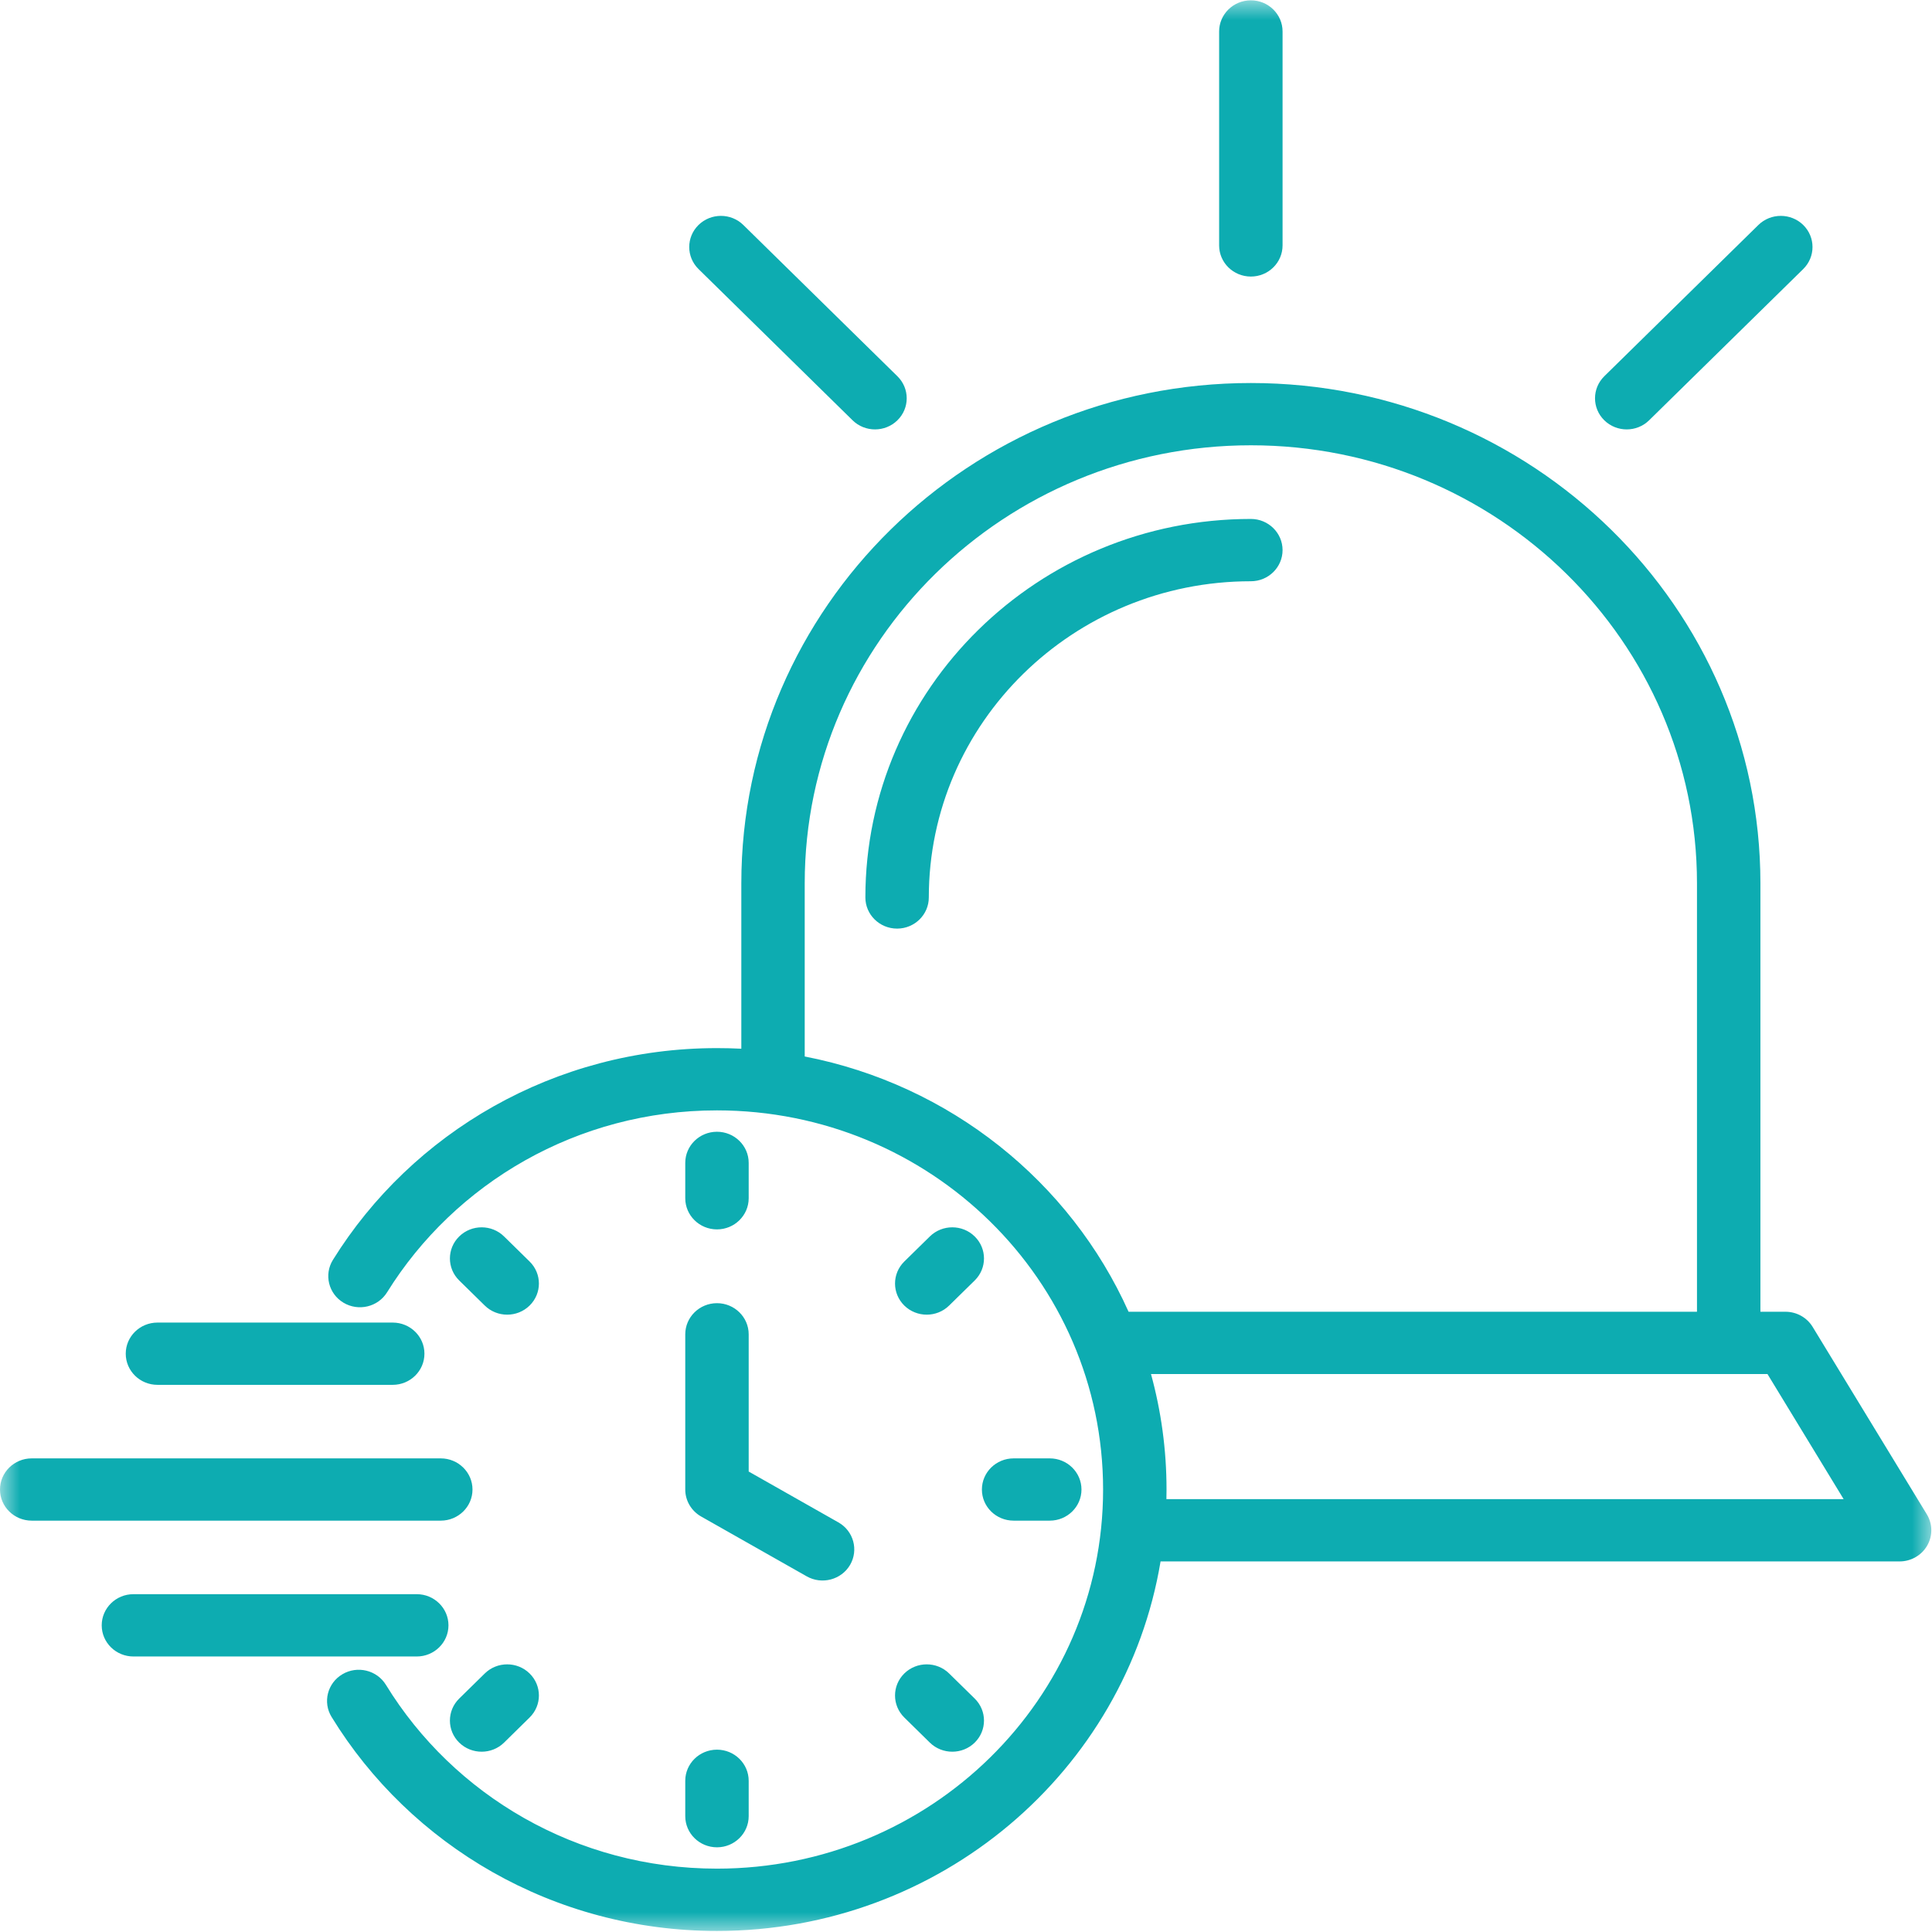 <svg width="48" height="48" viewBox="0 0 48 48" fill="none" xmlns="http://www.w3.org/2000/svg">
<mask id="mask0_3_108" style="mask-type:luminance" maskUnits="userSpaceOnUse" x="0" y="0" width="48" height="48">
<path d="M0 0H48V48H0V0Z" fill="white"/>
</mask>
<g mask="url(#mask0_3_108)">
<path fill-rule="evenodd" clip-rule="evenodd" d="M28.834 38.793C27.966 44.001 23.363 47.974 17.813 47.974C13.748 47.974 10.192 45.843 8.238 42.657C8.014 42.292 8.134 41.816 8.507 41.596C8.879 41.375 9.364 41.494 9.588 41.859C11.266 44.596 14.321 46.426 17.813 46.426C23.112 46.426 27.406 42.21 27.406 37.007C27.406 31.803 23.112 27.587 17.813 27.587C14.341 27.587 11.301 29.396 9.616 32.108C9.39 32.472 8.905 32.588 8.533 32.365C8.162 32.143 8.045 31.666 8.271 31.302C10.232 28.146 13.771 26.04 17.813 26.04C18.016 26.04 18.217 26.045 18.418 26.055V21.947C18.418 15.086 24.09 9.516 31.078 9.516C38.064 9.516 43.737 15.086 43.737 21.947V32.59H44.359C44.636 32.59 44.893 32.733 45.035 32.967L47.871 37.622C48.017 37.861 48.02 38.159 47.88 38.401C47.74 38.643 47.478 38.793 47.195 38.793H28.834ZM19.993 26.248C23.607 26.95 26.592 29.362 28.039 32.59H42.161V21.947C42.161 15.94 37.195 11.063 31.078 11.063C24.96 11.063 19.993 15.94 19.993 21.947V26.248ZM28.596 34.137C28.847 35.052 28.982 36.014 28.982 37.007C28.982 37.087 28.981 37.166 28.979 37.246H45.805L43.912 34.137H28.596ZM23.076 22.297C23.076 22.724 22.723 23.071 22.288 23.071C21.853 23.071 21.5 22.724 21.5 22.297C21.5 17.107 25.791 12.893 31.078 12.893C31.512 12.893 31.865 13.24 31.865 13.667C31.865 14.094 31.512 14.441 31.078 14.441C26.661 14.441 23.076 17.961 23.076 22.297ZM31.865 6.097C31.865 6.525 31.512 6.871 31.078 6.871C30.642 6.871 30.289 6.525 30.289 6.097V0.782C30.289 0.355 30.642 0.008 31.078 0.008C31.512 0.008 31.865 0.355 31.865 0.782V6.097ZM40.972 10.442C40.665 10.744 40.166 10.744 39.858 10.442C39.551 10.141 39.551 9.65 39.858 9.348L43.686 5.59C43.994 5.288 44.493 5.288 44.801 5.59C45.108 5.892 45.108 6.382 44.801 6.684L40.972 10.442ZM22.296 9.348C22.604 9.65 22.604 10.141 22.296 10.442C21.989 10.744 21.489 10.744 21.182 10.442L17.354 6.684C17.047 6.382 17.047 5.892 17.354 5.59C17.662 5.288 18.161 5.288 18.468 5.59L22.296 9.348ZM17.025 33.151C17.025 32.724 17.378 32.377 17.813 32.377C18.247 32.377 18.601 32.724 18.601 33.151V36.56L20.831 37.824C21.207 38.037 21.336 38.511 21.119 38.881C20.902 39.25 20.419 39.377 20.043 39.164L17.419 37.677C17.175 37.538 17.025 37.283 17.025 37.007V33.151ZM17.025 28.891C17.025 28.464 17.378 28.118 17.813 28.118C18.247 28.118 18.601 28.464 18.601 28.891V29.77C18.601 30.197 18.247 30.544 17.813 30.544C17.378 30.544 17.025 30.197 17.025 29.77V28.891ZM23.102 30.719C23.41 30.417 23.909 30.417 24.216 30.719C24.524 31.021 24.524 31.511 24.216 31.813L23.581 32.436C23.274 32.738 22.775 32.738 22.467 32.436C22.16 32.134 22.16 31.644 22.467 31.342L23.102 30.719ZM24.216 42.2C24.524 42.502 24.524 42.993 24.216 43.295C23.909 43.596 23.41 43.596 23.102 43.295L22.467 42.671C22.16 42.369 22.16 41.879 22.467 41.577C22.775 41.275 23.274 41.275 23.581 41.577L24.216 42.2ZM12.523 43.295C12.216 43.596 11.717 43.596 11.409 43.295C11.101 42.993 11.101 42.502 11.409 42.2L12.044 41.577C12.351 41.275 12.851 41.275 13.158 41.577C13.466 41.879 13.466 42.369 13.158 42.671L12.523 43.295ZM11.409 31.813C11.101 31.511 11.101 31.021 11.409 30.719C11.717 30.417 12.216 30.417 12.523 30.719L13.158 31.342C13.466 31.644 13.466 32.134 13.158 32.436C12.851 32.738 12.351 32.738 12.044 32.436L11.409 31.813ZM26.081 36.233C26.516 36.233 26.869 36.58 26.869 37.007C26.869 37.434 26.516 37.78 26.081 37.78H25.183C24.748 37.78 24.395 37.434 24.395 37.007C24.395 36.58 24.748 36.233 25.183 36.233H26.081ZM18.601 45.122C18.601 45.549 18.247 45.896 17.813 45.896C17.378 45.896 17.025 45.549 17.025 45.122V44.244C17.025 43.816 17.378 43.47 17.813 43.47C18.247 43.47 18.601 43.816 18.601 44.244V45.122ZM3.912 34.406C3.477 34.406 3.124 34.059 3.124 33.632C3.124 33.205 3.477 32.859 3.912 32.859H9.757C10.192 32.859 10.545 33.205 10.545 33.632C10.545 34.059 10.192 34.406 9.757 34.406H3.912ZM0.788 37.78C0.353 37.78 0 37.434 0 37.007C0 36.58 0.353 36.233 0.788 36.233H10.951C11.385 36.233 11.739 36.58 11.739 37.007C11.739 37.434 11.385 37.78 10.951 37.78H0.788ZM3.315 41.155C2.88 41.155 2.527 40.808 2.527 40.381C2.527 39.954 2.88 39.607 3.315 39.607H10.354C10.788 39.607 11.142 39.954 11.142 40.381C11.142 40.808 10.788 41.155 10.354 41.155H3.315Z" fill="#0DACB1"/>
</g>
</svg>
